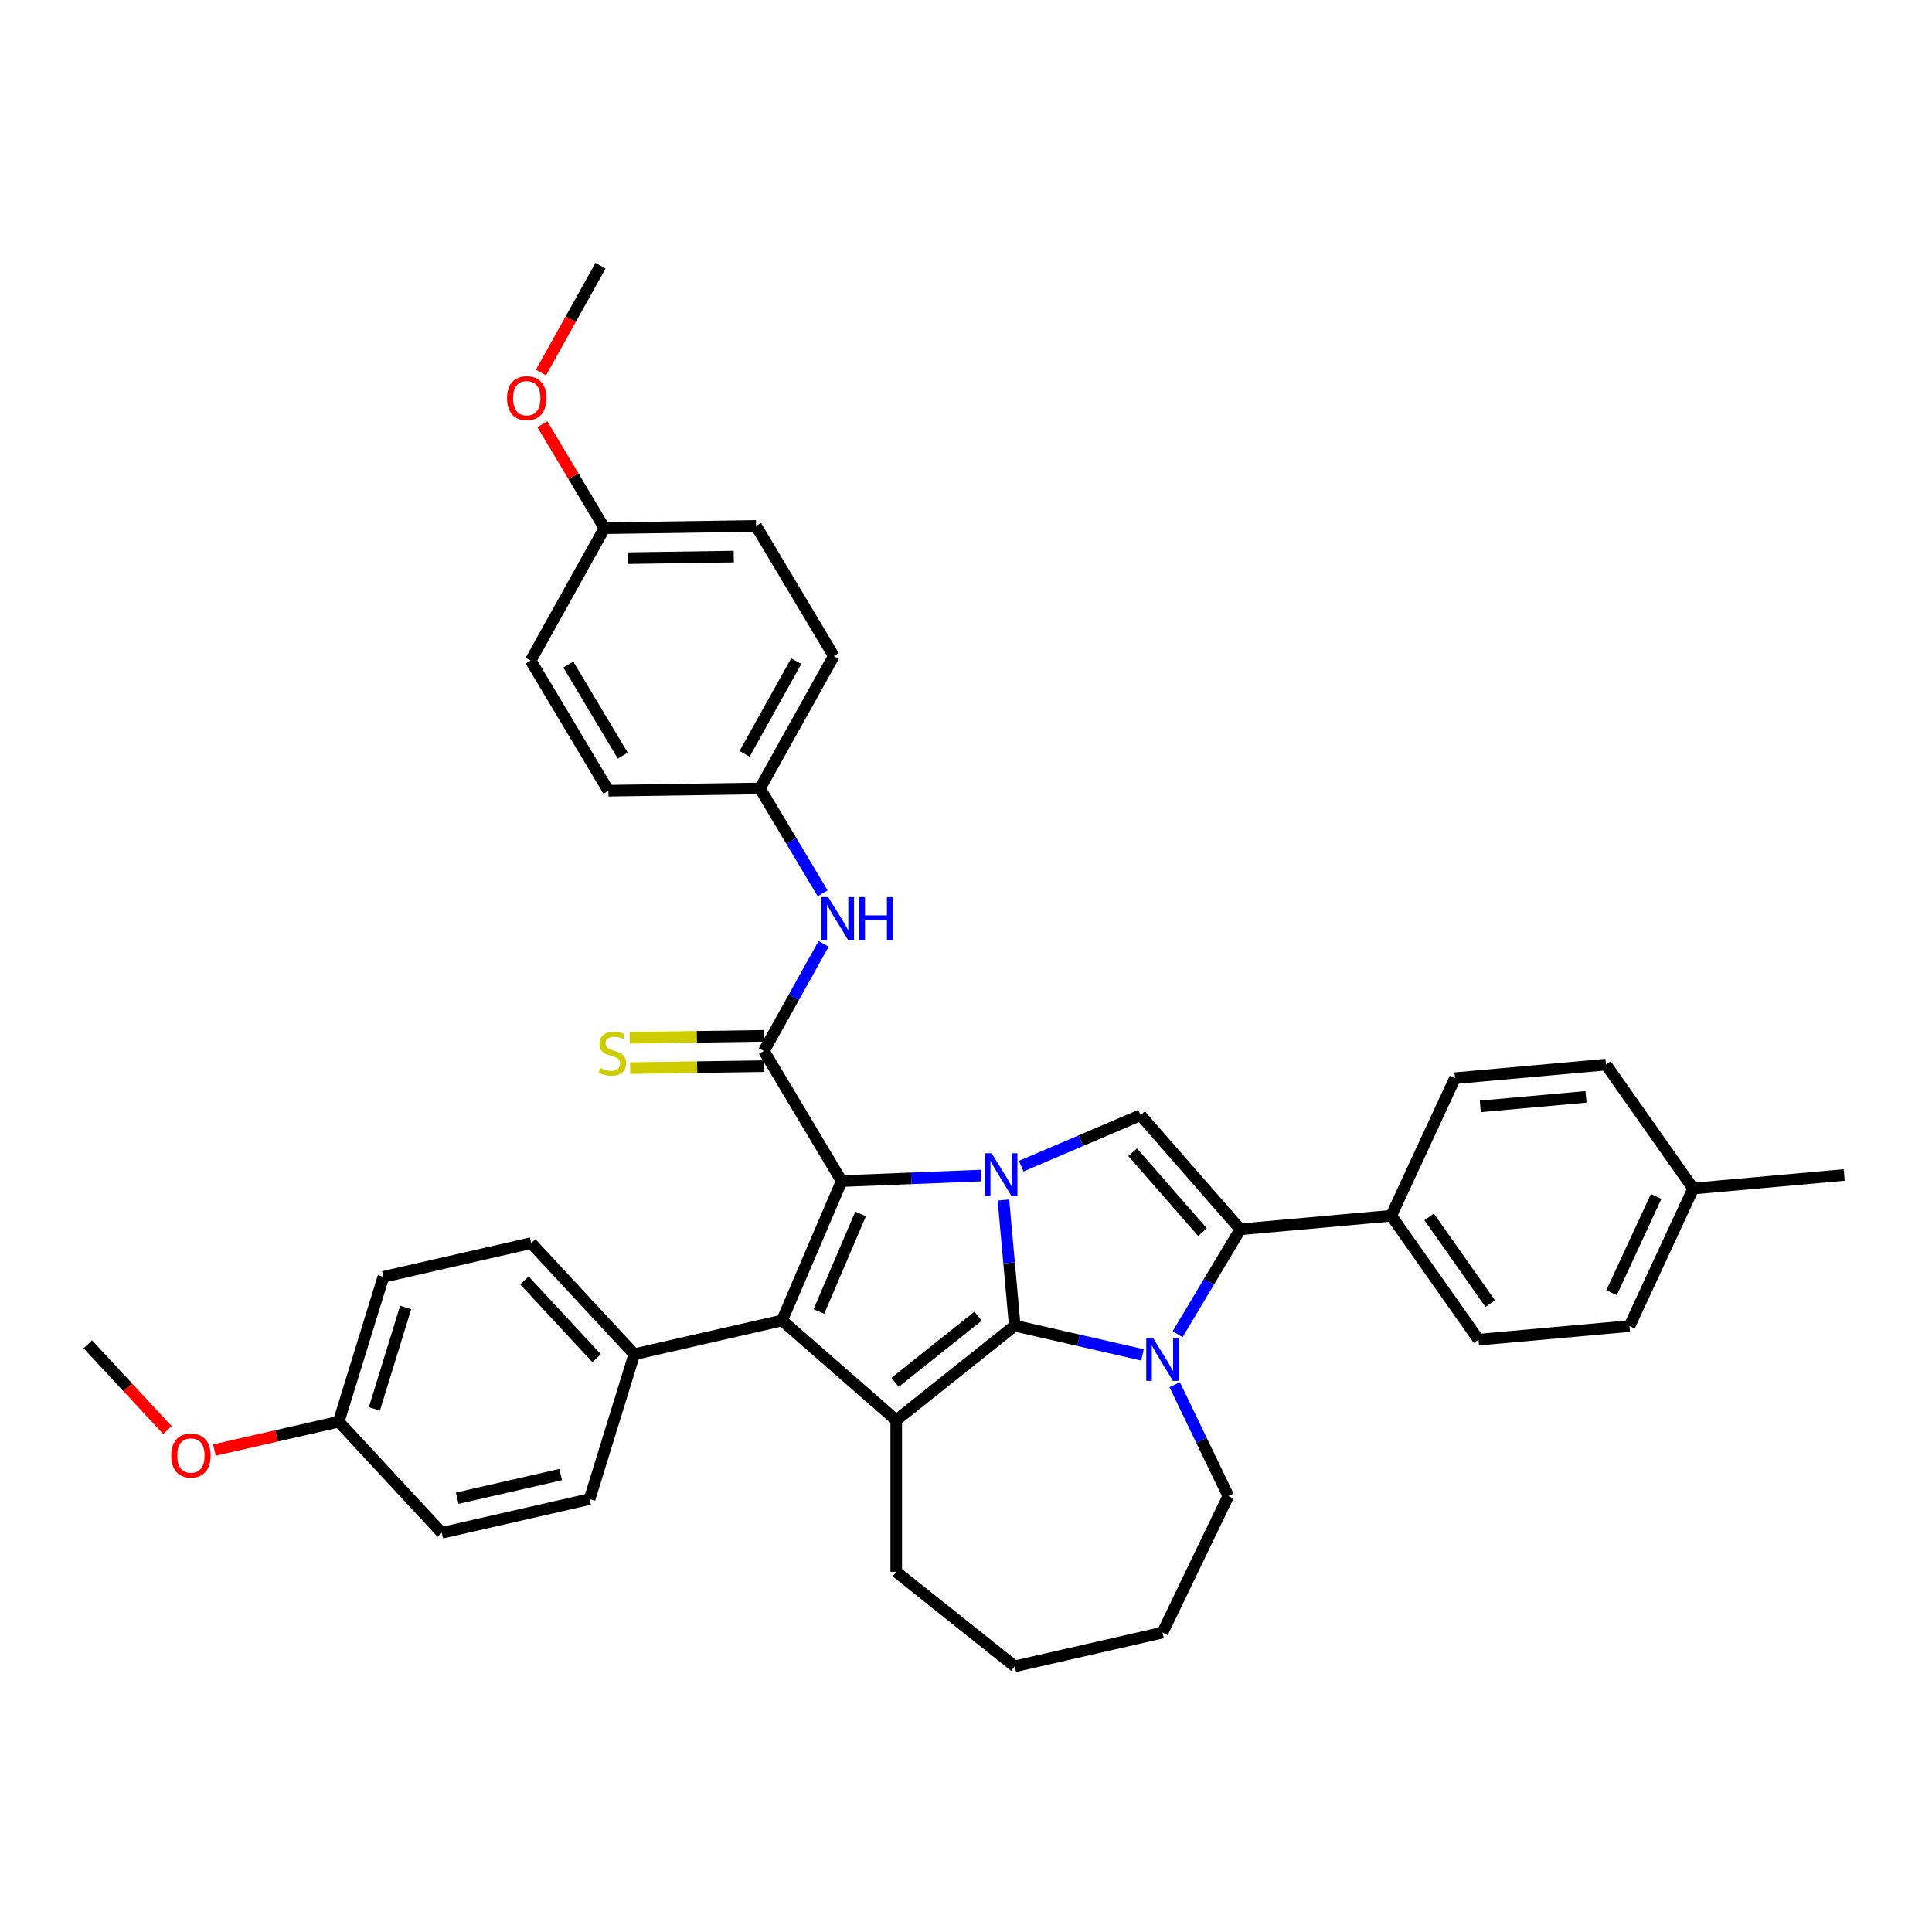<?xml version='1.0' encoding='iso-8859-1'?>
<svg version='1.1' baseProfile='full'
              xmlns='http://www.w3.org/2000/svg'
                      xmlns:rdkit='http://www.rdkit.org/xml'
                      xmlns:xlink='http://www.w3.org/1999/xlink'
                  xml:space='preserve'
width='1000px' height='1000px' viewBox='0 0 1000 1000'>
<!-- END OF HEADER -->
<rect style='opacity:1.0;fill:#FFFFFF;stroke:none' width='1000' height='1000' x='0' y='0'> </rect>
<path class='bond-0' d='M 525.228,686.191 L 522.299,653.654' style='fill:none;fill-rule:evenodd;stroke:#000000;stroke-width:6px;stroke-linecap:butt;stroke-linejoin:miter;stroke-opacity:1' />
<path class='bond-0' d='M 522.299,653.654 L 519.371,621.117' style='fill:none;fill-rule:evenodd;stroke:#0000FF;stroke-width:6px;stroke-linecap:butt;stroke-linejoin:miter;stroke-opacity:1' />
<path class='bond-2' d='M 525.228,686.191 L 558.281,693.735' style='fill:none;fill-rule:evenodd;stroke:#000000;stroke-width:6px;stroke-linecap:butt;stroke-linejoin:miter;stroke-opacity:1' />
<path class='bond-2' d='M 558.281,693.735 L 591.333,701.279' style='fill:none;fill-rule:evenodd;stroke:#0000FF;stroke-width:6px;stroke-linecap:butt;stroke-linejoin:miter;stroke-opacity:1' />
<path class='bond-4' d='M 525.228,686.191 L 463.884,735.11' style='fill:none;fill-rule:evenodd;stroke:#000000;stroke-width:6px;stroke-linecap:butt;stroke-linejoin:miter;stroke-opacity:1' />
<path class='bond-4' d='M 506.242,681.26 L 463.302,715.504' style='fill:none;fill-rule:evenodd;stroke:#000000;stroke-width:6px;stroke-linecap:butt;stroke-linejoin:miter;stroke-opacity:1' />
<path class='bond-1' d='M 507.702,608.464 L 471.668,609.902' style='fill:none;fill-rule:evenodd;stroke:#0000FF;stroke-width:6px;stroke-linecap:butt;stroke-linejoin:miter;stroke-opacity:1' />
<path class='bond-1' d='M 471.668,609.902 L 435.635,611.34' style='fill:none;fill-rule:evenodd;stroke:#000000;stroke-width:6px;stroke-linecap:butt;stroke-linejoin:miter;stroke-opacity:1' />
<path class='bond-7' d='M 528.583,603.605 L 559.462,590.407' style='fill:none;fill-rule:evenodd;stroke:#0000FF;stroke-width:6px;stroke-linecap:butt;stroke-linejoin:miter;stroke-opacity:1' />
<path class='bond-7' d='M 559.462,590.407 L 590.342,577.208' style='fill:none;fill-rule:evenodd;stroke:#000000;stroke-width:6px;stroke-linecap:butt;stroke-linejoin:miter;stroke-opacity:1' />
<path class='bond-6' d='M 435.635,611.34 L 395.392,543.986' style='fill:none;fill-rule:evenodd;stroke:#000000;stroke-width:6px;stroke-linecap:butt;stroke-linejoin:miter;stroke-opacity:1' />
<path class='bond-37' d='M 435.635,611.34 L 404.797,683.488' style='fill:none;fill-rule:evenodd;stroke:#000000;stroke-width:6px;stroke-linecap:butt;stroke-linejoin:miter;stroke-opacity:1' />
<path class='bond-37' d='M 445.439,628.33 L 423.853,678.833' style='fill:none;fill-rule:evenodd;stroke:#000000;stroke-width:6px;stroke-linecap:butt;stroke-linejoin:miter;stroke-opacity:1' />
<path class='bond-5' d='M 609.532,690.578 L 625.748,663.437' style='fill:none;fill-rule:evenodd;stroke:#0000FF;stroke-width:6px;stroke-linecap:butt;stroke-linejoin:miter;stroke-opacity:1' />
<path class='bond-5' d='M 625.748,663.437 L 641.964,636.295' style='fill:none;fill-rule:evenodd;stroke:#000000;stroke-width:6px;stroke-linecap:butt;stroke-linejoin:miter;stroke-opacity:1' />
<path class='bond-16' d='M 608.017,716.721 L 621.891,745.531' style='fill:none;fill-rule:evenodd;stroke:#0000FF;stroke-width:6px;stroke-linecap:butt;stroke-linejoin:miter;stroke-opacity:1' />
<path class='bond-16' d='M 621.891,745.531 L 635.765,774.341' style='fill:none;fill-rule:evenodd;stroke:#000000;stroke-width:6px;stroke-linecap:butt;stroke-linejoin:miter;stroke-opacity:1' />
<path class='bond-3' d='M 404.797,683.488 L 463.884,735.11' style='fill:none;fill-rule:evenodd;stroke:#000000;stroke-width:6px;stroke-linecap:butt;stroke-linejoin:miter;stroke-opacity:1' />
<path class='bond-9' d='M 404.797,683.488 L 328.304,700.947' style='fill:none;fill-rule:evenodd;stroke:#000000;stroke-width:6px;stroke-linecap:butt;stroke-linejoin:miter;stroke-opacity:1' />
<path class='bond-18' d='M 463.884,735.11 L 463.884,813.571' style='fill:none;fill-rule:evenodd;stroke:#000000;stroke-width:6px;stroke-linecap:butt;stroke-linejoin:miter;stroke-opacity:1' />
<path class='bond-10' d='M 641.964,636.295 L 720.11,629.262' style='fill:none;fill-rule:evenodd;stroke:#000000;stroke-width:6px;stroke-linecap:butt;stroke-linejoin:miter;stroke-opacity:1' />
<path class='bond-38' d='M 641.964,636.295 L 590.342,577.208' style='fill:none;fill-rule:evenodd;stroke:#000000;stroke-width:6px;stroke-linecap:butt;stroke-linejoin:miter;stroke-opacity:1' />
<path class='bond-38' d='M 622.404,637.756 L 586.268,596.396' style='fill:none;fill-rule:evenodd;stroke:#000000;stroke-width:6px;stroke-linecap:butt;stroke-linejoin:miter;stroke-opacity:1' />
<path class='bond-8' d='M 395.392,543.986 L 410.853,516.257' style='fill:none;fill-rule:evenodd;stroke:#000000;stroke-width:6px;stroke-linecap:butt;stroke-linejoin:miter;stroke-opacity:1' />
<path class='bond-8' d='M 410.853,516.257 L 426.313,488.529' style='fill:none;fill-rule:evenodd;stroke:#0000FF;stroke-width:6px;stroke-linecap:butt;stroke-linejoin:miter;stroke-opacity:1' />
<path class='bond-11' d='M 395.275,536.14 L 360.591,536.659' style='fill:none;fill-rule:evenodd;stroke:#000000;stroke-width:6px;stroke-linecap:butt;stroke-linejoin:miter;stroke-opacity:1' />
<path class='bond-11' d='M 360.591,536.659 L 325.908,537.178' style='fill:none;fill-rule:evenodd;stroke:#CCCC00;stroke-width:6px;stroke-linecap:butt;stroke-linejoin:miter;stroke-opacity:1' />
<path class='bond-11' d='M 395.509,551.831 L 360.826,552.35' style='fill:none;fill-rule:evenodd;stroke:#000000;stroke-width:6px;stroke-linecap:butt;stroke-linejoin:miter;stroke-opacity:1' />
<path class='bond-11' d='M 360.826,552.35 L 326.143,552.869' style='fill:none;fill-rule:evenodd;stroke:#CCCC00;stroke-width:6px;stroke-linecap:butt;stroke-linejoin:miter;stroke-opacity:1' />
<path class='bond-17' d='M 425.792,462.385 L 409.575,435.244' style='fill:none;fill-rule:evenodd;stroke:#0000FF;stroke-width:6px;stroke-linecap:butt;stroke-linejoin:miter;stroke-opacity:1' />
<path class='bond-17' d='M 409.575,435.244 L 393.359,408.102' style='fill:none;fill-rule:evenodd;stroke:#000000;stroke-width:6px;stroke-linecap:butt;stroke-linejoin:miter;stroke-opacity:1' />
<path class='bond-12' d='M 328.304,700.947 L 274.936,643.431' style='fill:none;fill-rule:evenodd;stroke:#000000;stroke-width:6px;stroke-linecap:butt;stroke-linejoin:miter;stroke-opacity:1' />
<path class='bond-12' d='M 308.795,702.993 L 271.438,662.732' style='fill:none;fill-rule:evenodd;stroke:#000000;stroke-width:6px;stroke-linecap:butt;stroke-linejoin:miter;stroke-opacity:1' />
<path class='bond-13' d='M 328.304,700.947 L 305.177,775.922' style='fill:none;fill-rule:evenodd;stroke:#000000;stroke-width:6px;stroke-linecap:butt;stroke-linejoin:miter;stroke-opacity:1' />
<path class='bond-14' d='M 720.11,629.262 L 765.273,693.421' style='fill:none;fill-rule:evenodd;stroke:#000000;stroke-width:6px;stroke-linecap:butt;stroke-linejoin:miter;stroke-opacity:1' />
<path class='bond-14' d='M 739.716,629.853 L 771.33,674.764' style='fill:none;fill-rule:evenodd;stroke:#000000;stroke-width:6px;stroke-linecap:butt;stroke-linejoin:miter;stroke-opacity:1' />
<path class='bond-15' d='M 720.11,629.262 L 753.091,558.069' style='fill:none;fill-rule:evenodd;stroke:#000000;stroke-width:6px;stroke-linecap:butt;stroke-linejoin:miter;stroke-opacity:1' />
<path class='bond-22' d='M 274.936,643.431 L 198.442,660.89' style='fill:none;fill-rule:evenodd;stroke:#000000;stroke-width:6px;stroke-linecap:butt;stroke-linejoin:miter;stroke-opacity:1' />
<path class='bond-21' d='M 305.177,775.922 L 228.683,793.381' style='fill:none;fill-rule:evenodd;stroke:#000000;stroke-width:6px;stroke-linecap:butt;stroke-linejoin:miter;stroke-opacity:1' />
<path class='bond-21' d='M 290.211,763.242 L 236.665,775.464' style='fill:none;fill-rule:evenodd;stroke:#000000;stroke-width:6px;stroke-linecap:butt;stroke-linejoin:miter;stroke-opacity:1' />
<path class='bond-24' d='M 765.273,693.421 L 843.418,686.388' style='fill:none;fill-rule:evenodd;stroke:#000000;stroke-width:6px;stroke-linecap:butt;stroke-linejoin:miter;stroke-opacity:1' />
<path class='bond-23' d='M 753.091,558.069 L 831.237,551.036' style='fill:none;fill-rule:evenodd;stroke:#000000;stroke-width:6px;stroke-linecap:butt;stroke-linejoin:miter;stroke-opacity:1' />
<path class='bond-23' d='M 766.22,572.643 L 820.921,567.72' style='fill:none;fill-rule:evenodd;stroke:#000000;stroke-width:6px;stroke-linecap:butt;stroke-linejoin:miter;stroke-opacity:1' />
<path class='bond-35' d='M 635.765,774.341 L 601.722,845.032' style='fill:none;fill-rule:evenodd;stroke:#000000;stroke-width:6px;stroke-linecap:butt;stroke-linejoin:miter;stroke-opacity:1' />
<path class='bond-26' d='M 393.359,408.102 L 314.907,409.276' style='fill:none;fill-rule:evenodd;stroke:#000000;stroke-width:6px;stroke-linecap:butt;stroke-linejoin:miter;stroke-opacity:1' />
<path class='bond-27' d='M 393.359,408.102 L 431.569,339.573' style='fill:none;fill-rule:evenodd;stroke:#000000;stroke-width:6px;stroke-linecap:butt;stroke-linejoin:miter;stroke-opacity:1' />
<path class='bond-27' d='M 385.385,390.181 L 412.132,342.211' style='fill:none;fill-rule:evenodd;stroke:#000000;stroke-width:6px;stroke-linecap:butt;stroke-linejoin:miter;stroke-opacity:1' />
<path class='bond-36' d='M 463.884,813.571 L 525.228,862.491' style='fill:none;fill-rule:evenodd;stroke:#000000;stroke-width:6px;stroke-linecap:butt;stroke-linejoin:miter;stroke-opacity:1' />
<path class='bond-19' d='M 175.316,735.865 L 228.683,793.381' style='fill:none;fill-rule:evenodd;stroke:#000000;stroke-width:6px;stroke-linecap:butt;stroke-linejoin:miter;stroke-opacity:1' />
<path class='bond-30' d='M 175.316,735.865 L 143.149,743.207' style='fill:none;fill-rule:evenodd;stroke:#000000;stroke-width:6px;stroke-linecap:butt;stroke-linejoin:miter;stroke-opacity:1' />
<path class='bond-30' d='M 143.149,743.207 L 110.983,750.549' style='fill:none;fill-rule:evenodd;stroke:#FF0000;stroke-width:6px;stroke-linecap:butt;stroke-linejoin:miter;stroke-opacity:1' />
<path class='bond-40' d='M 175.316,735.865 L 198.442,660.89' style='fill:none;fill-rule:evenodd;stroke:#000000;stroke-width:6px;stroke-linecap:butt;stroke-linejoin:miter;stroke-opacity:1' />
<path class='bond-40' d='M 193.78,729.244 L 209.968,676.762' style='fill:none;fill-rule:evenodd;stroke:#000000;stroke-width:6px;stroke-linecap:butt;stroke-linejoin:miter;stroke-opacity:1' />
<path class='bond-20' d='M 312.874,273.392 L 391.326,272.219' style='fill:none;fill-rule:evenodd;stroke:#000000;stroke-width:6px;stroke-linecap:butt;stroke-linejoin:miter;stroke-opacity:1' />
<path class='bond-20' d='M 324.876,288.907 L 379.793,288.085' style='fill:none;fill-rule:evenodd;stroke:#000000;stroke-width:6px;stroke-linecap:butt;stroke-linejoin:miter;stroke-opacity:1' />
<path class='bond-31' d='M 312.874,273.392 L 296.798,246.486' style='fill:none;fill-rule:evenodd;stroke:#000000;stroke-width:6px;stroke-linecap:butt;stroke-linejoin:miter;stroke-opacity:1' />
<path class='bond-31' d='M 296.798,246.486 L 280.722,219.58' style='fill:none;fill-rule:evenodd;stroke:#FF0000;stroke-width:6px;stroke-linecap:butt;stroke-linejoin:miter;stroke-opacity:1' />
<path class='bond-42' d='M 312.874,273.392 L 274.664,341.921' style='fill:none;fill-rule:evenodd;stroke:#000000;stroke-width:6px;stroke-linecap:butt;stroke-linejoin:miter;stroke-opacity:1' />
<path class='bond-25' d='M 831.237,551.036 L 876.4,615.195' style='fill:none;fill-rule:evenodd;stroke:#000000;stroke-width:6px;stroke-linecap:butt;stroke-linejoin:miter;stroke-opacity:1' />
<path class='bond-41' d='M 843.418,686.388 L 876.4,615.195' style='fill:none;fill-rule:evenodd;stroke:#000000;stroke-width:6px;stroke-linecap:butt;stroke-linejoin:miter;stroke-opacity:1' />
<path class='bond-41' d='M 834.127,669.113 L 857.214,619.278' style='fill:none;fill-rule:evenodd;stroke:#000000;stroke-width:6px;stroke-linecap:butt;stroke-linejoin:miter;stroke-opacity:1' />
<path class='bond-32' d='M 876.4,615.195 L 954.545,608.162' style='fill:none;fill-rule:evenodd;stroke:#000000;stroke-width:6px;stroke-linecap:butt;stroke-linejoin:miter;stroke-opacity:1' />
<path class='bond-29' d='M 314.907,409.276 L 274.664,341.921' style='fill:none;fill-rule:evenodd;stroke:#000000;stroke-width:6px;stroke-linecap:butt;stroke-linejoin:miter;stroke-opacity:1' />
<path class='bond-29' d='M 322.341,391.124 L 294.171,343.976' style='fill:none;fill-rule:evenodd;stroke:#000000;stroke-width:6px;stroke-linecap:butt;stroke-linejoin:miter;stroke-opacity:1' />
<path class='bond-28' d='M 431.569,339.573 L 391.326,272.219' style='fill:none;fill-rule:evenodd;stroke:#000000;stroke-width:6px;stroke-linecap:butt;stroke-linejoin:miter;stroke-opacity:1' />
<path class='bond-34' d='M 86.66,740.218 L 66.057,718.013' style='fill:none;fill-rule:evenodd;stroke:#FF0000;stroke-width:6px;stroke-linecap:butt;stroke-linejoin:miter;stroke-opacity:1' />
<path class='bond-34' d='M 66.057,718.013 L 45.455,695.809' style='fill:none;fill-rule:evenodd;stroke:#000000;stroke-width:6px;stroke-linecap:butt;stroke-linejoin:miter;stroke-opacity:1' />
<path class='bond-33' d='M 279.989,192.84 L 295.415,165.175' style='fill:none;fill-rule:evenodd;stroke:#FF0000;stroke-width:6px;stroke-linecap:butt;stroke-linejoin:miter;stroke-opacity:1' />
<path class='bond-33' d='M 295.415,165.175 L 310.841,137.509' style='fill:none;fill-rule:evenodd;stroke:#000000;stroke-width:6px;stroke-linecap:butt;stroke-linejoin:miter;stroke-opacity:1' />
<path class='bond-39' d='M 601.722,845.032 L 525.228,862.491' style='fill:none;fill-rule:evenodd;stroke:#000000;stroke-width:6px;stroke-linecap:butt;stroke-linejoin:miter;stroke-opacity:1' />
<path  class='atom-1' d='M 513.283 596.935
L 520.564 608.704
Q 521.286 609.866, 522.447 611.968
Q 523.608 614.071, 523.671 614.197
L 523.671 596.935
L 526.621 596.935
L 526.621 619.155
L 523.577 619.155
L 515.762 606.288
Q 514.852 604.781, 513.879 603.055
Q 512.938 601.329, 512.655 600.795
L 512.655 619.155
L 509.768 619.155
L 509.768 596.935
L 513.283 596.935
' fill='#0000FF'/>
<path  class='atom-3' d='M 596.81 692.54
L 604.091 704.309
Q 604.813 705.47, 605.974 707.573
Q 607.136 709.676, 607.198 709.801
L 607.198 692.54
L 610.148 692.54
L 610.148 714.76
L 607.104 714.76
L 599.289 701.892
Q 598.379 700.386, 597.406 698.66
Q 596.465 696.934, 596.182 696.4
L 596.182 714.76
L 593.295 714.76
L 593.295 692.54
L 596.81 692.54
' fill='#0000FF'/>
<path  class='atom-9' d='M 428.69 464.347
L 435.971 476.116
Q 436.693 477.277, 437.854 479.38
Q 439.016 481.483, 439.078 481.608
L 439.078 464.347
L 442.028 464.347
L 442.028 486.567
L 438.984 486.567
L 431.169 473.699
Q 430.259 472.193, 429.286 470.467
Q 428.345 468.741, 428.062 468.207
L 428.062 486.567
L 425.175 486.567
L 425.175 464.347
L 428.69 464.347
' fill='#0000FF'/>
<path  class='atom-9' d='M 444.696 464.347
L 447.709 464.347
L 447.709 473.794
L 459.07 473.794
L 459.07 464.347
L 462.083 464.347
L 462.083 486.567
L 459.07 486.567
L 459.07 476.304
L 447.709 476.304
L 447.709 486.567
L 444.696 486.567
L 444.696 464.347
' fill='#0000FF'/>
<path  class='atom-12' d='M 310.663 552.786
Q 310.914 552.88, 311.95 553.319
Q 312.985 553.759, 314.115 554.041
Q 315.276 554.292, 316.406 554.292
Q 318.509 554.292, 319.733 553.288
Q 320.957 552.252, 320.957 550.463
Q 320.957 549.239, 320.329 548.486
Q 319.733 547.733, 318.791 547.325
Q 317.85 546.917, 316.281 546.446
Q 314.303 545.85, 313.111 545.285
Q 311.95 544.72, 311.102 543.527
Q 310.286 542.335, 310.286 540.326
Q 310.286 537.533, 312.169 535.807
Q 314.084 534.081, 317.85 534.081
Q 320.423 534.081, 323.342 535.305
L 322.62 537.721
Q 319.953 536.623, 317.944 536.623
Q 315.778 536.623, 314.586 537.533
Q 313.393 538.412, 313.425 539.949
Q 313.425 541.142, 314.021 541.864
Q 314.649 542.586, 315.527 542.994
Q 316.438 543.402, 317.944 543.873
Q 319.953 544.5, 321.145 545.128
Q 322.338 545.756, 323.185 547.042
Q 324.064 548.298, 324.064 550.463
Q 324.064 553.539, 321.993 555.202
Q 319.953 556.834, 316.532 556.834
Q 314.554 556.834, 313.048 556.395
Q 311.573 555.987, 309.815 555.265
L 310.663 552.786
' fill='#CCCC00'/>
<path  class='atom-31' d='M 88.622 753.387
Q 88.622 748.052, 91.258 745.071
Q 93.894 742.089, 98.822 742.089
Q 103.749 742.089, 106.385 745.071
Q 109.022 748.052, 109.022 753.387
Q 109.022 758.786, 106.354 761.861
Q 103.686 764.905, 98.822 764.905
Q 93.926 764.905, 91.258 761.861
Q 88.622 758.817, 88.622 753.387
M 98.822 762.395
Q 102.211 762.395, 104.031 760.135
Q 105.883 757.844, 105.883 753.387
Q 105.883 749.025, 104.031 746.828
Q 102.211 744.6, 98.822 744.6
Q 95.432 744.6, 93.581 746.797
Q 91.76 748.994, 91.76 753.387
Q 91.76 757.875, 93.581 760.135
Q 95.432 762.395, 98.822 762.395
' fill='#FF0000'/>
<path  class='atom-32' d='M 262.431 206.1
Q 262.431 200.765, 265.067 197.783
Q 267.704 194.802, 272.631 194.802
Q 277.558 194.802, 280.195 197.783
Q 282.831 200.765, 282.831 206.1
Q 282.831 211.498, 280.163 214.574
Q 277.496 217.618, 272.631 217.618
Q 267.735 217.618, 265.067 214.574
Q 262.431 211.53, 262.431 206.1
M 272.631 215.108
Q 276.021 215.108, 277.841 212.848
Q 279.693 210.557, 279.693 206.1
Q 279.693 201.738, 277.841 199.541
Q 276.021 197.313, 272.631 197.313
Q 269.242 197.313, 267.39 199.51
Q 265.57 201.706, 265.57 206.1
Q 265.57 210.588, 267.39 212.848
Q 269.242 215.108, 272.631 215.108
' fill='#FF0000'/>
</svg>
